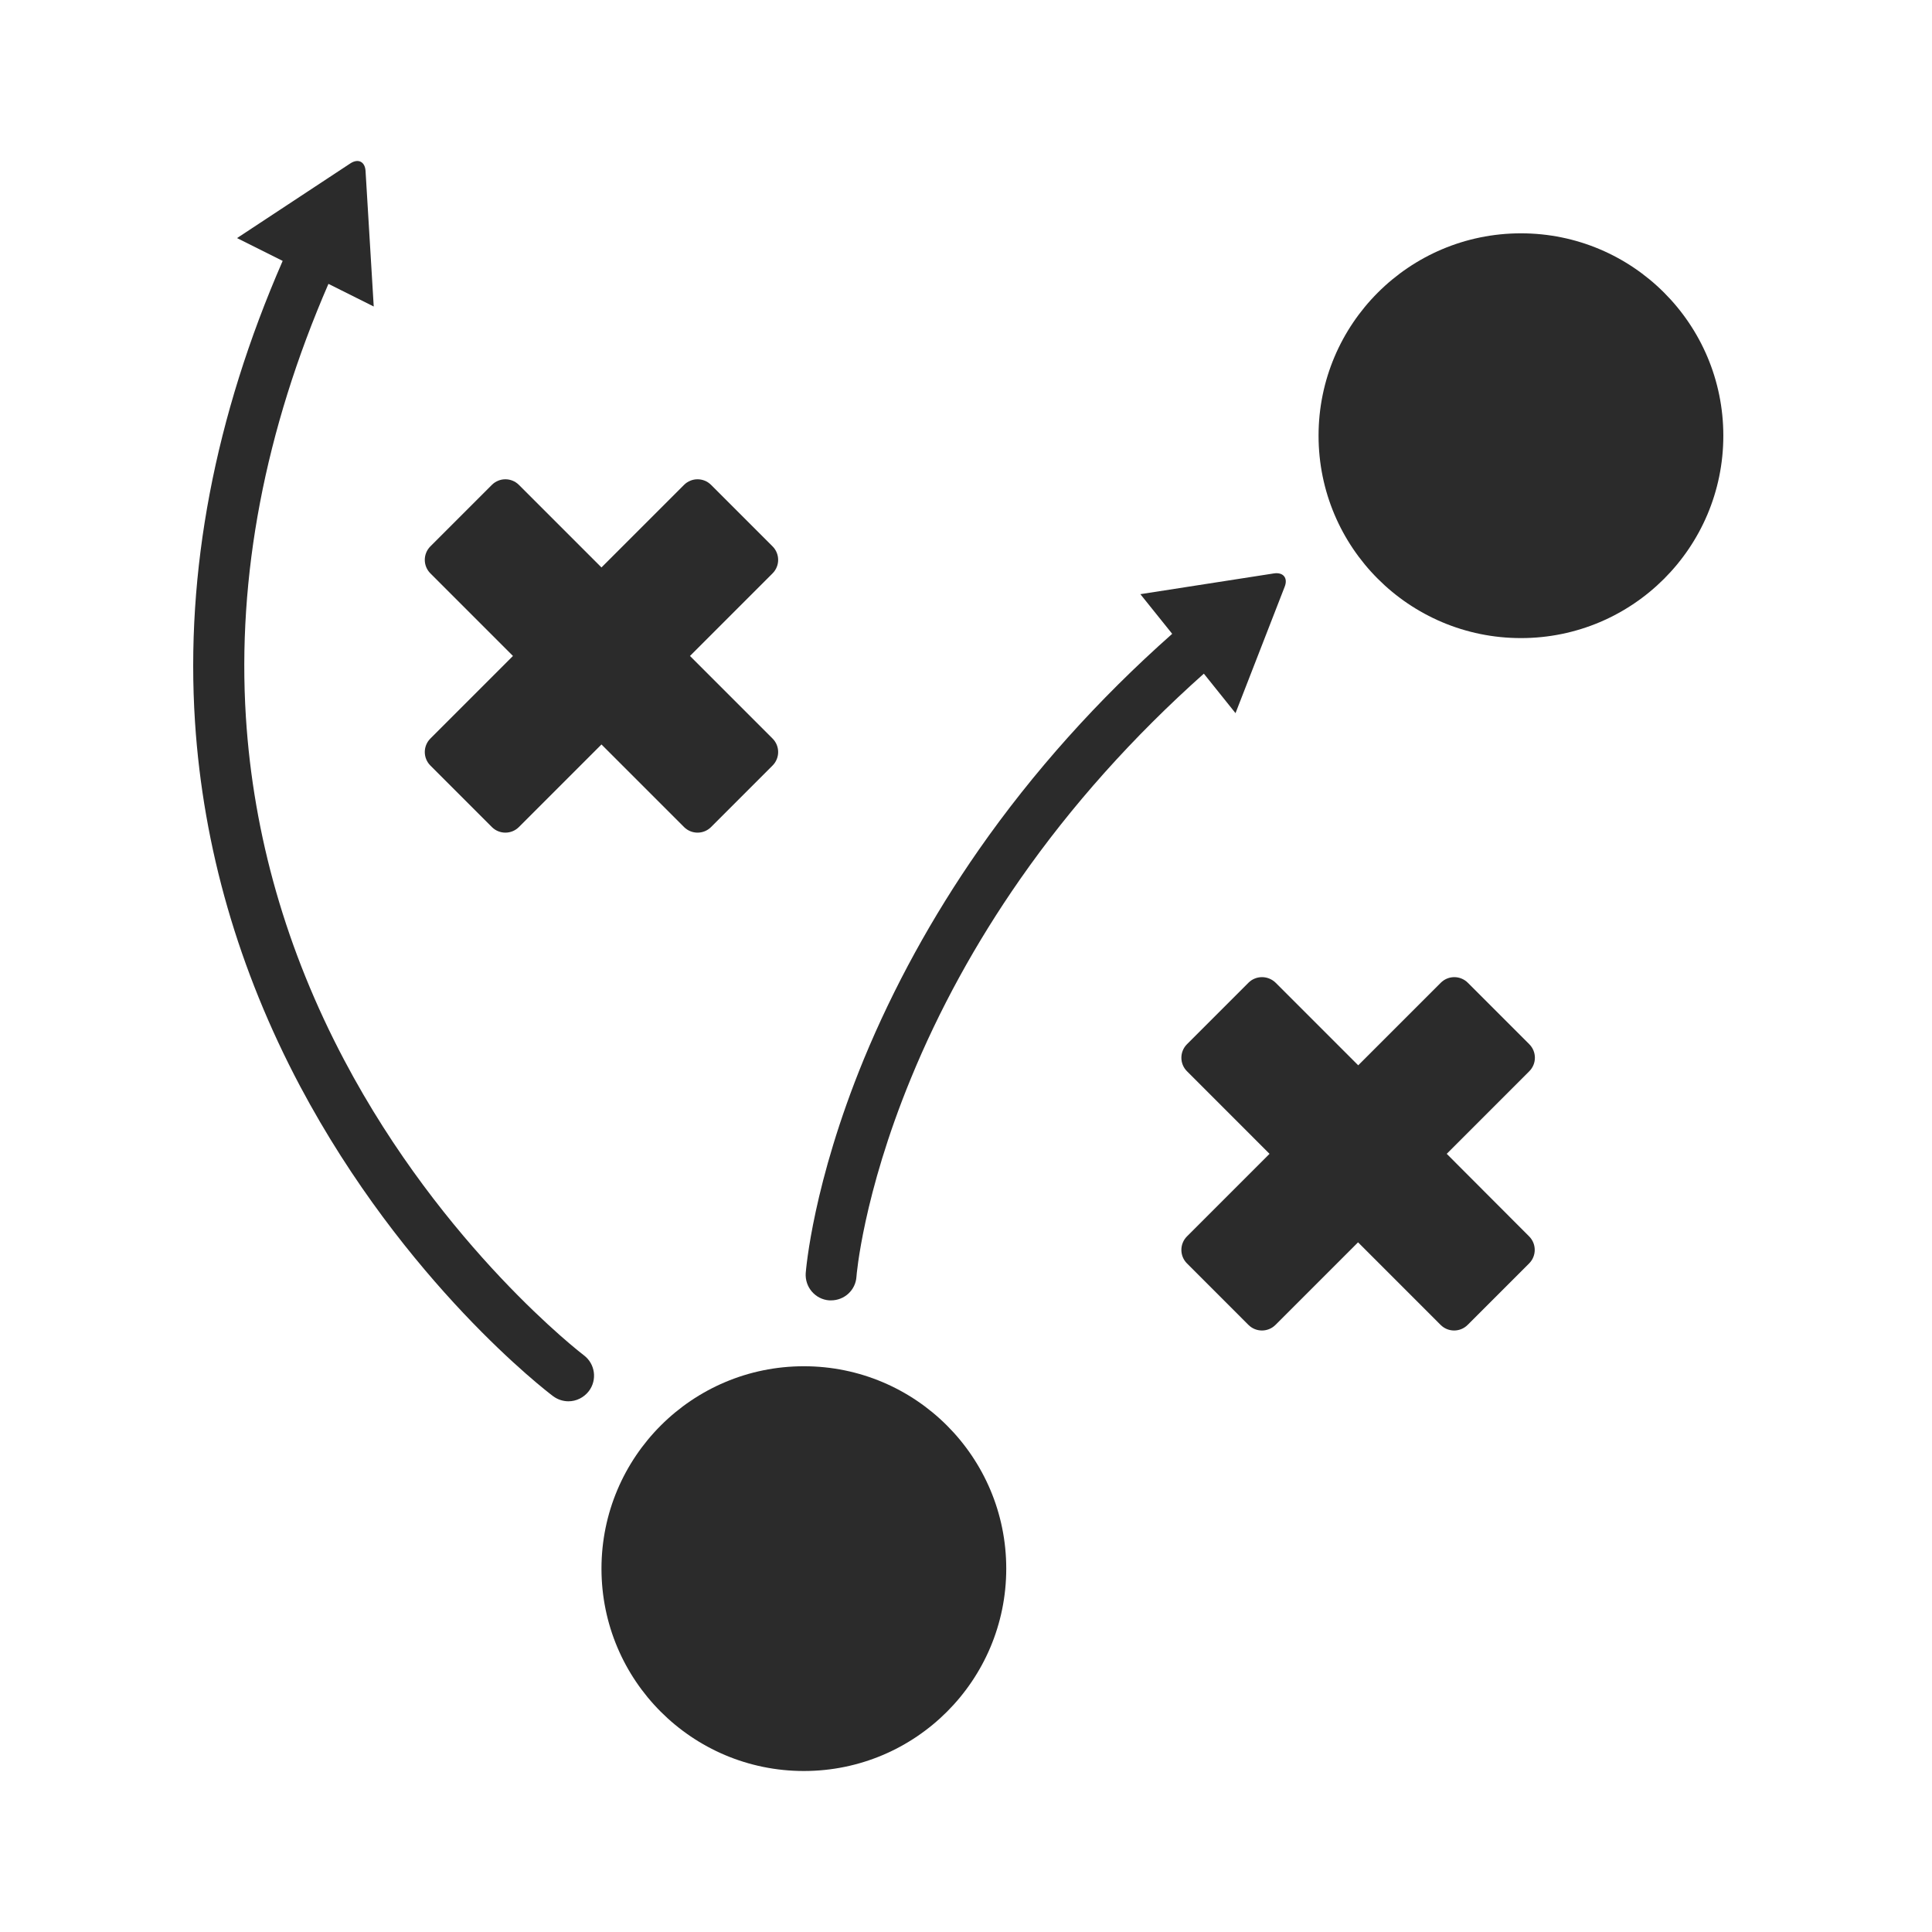 <svg xmlns="http://www.w3.org/2000/svg" fill="none" viewBox="0 0 120 120" height="120" width="120">
<path fill="#2B2B2B" d="M26.734 47.551L30.55 51.368C31.015 51.833 31.766 51.833 32.231 51.368L37.358 46.24L42.486 51.368C42.951 51.833 43.702 51.833 44.167 51.368L47.983 47.551C48.449 47.086 48.449 46.335 47.983 45.87L42.856 40.743L47.983 35.615C48.449 35.15 48.449 34.4 47.983 33.934L44.167 30.118C43.702 29.653 42.951 29.653 42.486 30.118L37.358 35.245L32.231 30.118C31.766 29.653 31.015 29.653 30.55 30.118L26.734 33.934C26.268 34.4 26.268 35.15 26.734 35.615L31.861 40.743L26.734 45.87C26.268 46.335 26.268 47.086 26.734 47.551Z"></path>
<path fill="#2B2B2B" d="M77.542 61.041L73.726 64.858C73.261 65.323 73.261 66.073 73.726 66.538L78.853 71.666L73.726 76.793C73.261 77.258 73.261 78.009 73.726 78.474L77.542 82.291C78.007 82.756 78.758 82.756 79.223 82.291L84.351 77.163L89.478 82.291C89.943 82.756 90.694 82.756 91.159 82.291L94.976 78.474C95.441 78.009 95.441 77.258 94.976 76.793L89.859 71.666L94.986 66.538C95.451 66.073 95.451 65.323 94.986 64.858L91.17 61.041C90.704 60.576 89.954 60.576 89.489 61.041L84.361 66.168L79.234 61.041C78.758 60.576 78.007 60.576 77.542 61.041Z"></path>
<path fill="#2B2B2B" d="M49.929 110C56.872 110 62.5 104.372 62.5 97.43C62.5 90.488 56.872 84.86 49.929 84.86C42.987 84.86 37.359 90.488 37.359 97.43C37.359 104.372 42.987 110 49.929 110Z"></path>
<path fill="#2B2B2B" d="M94.469 39.633C101.411 39.633 107.039 34.005 107.039 27.062C107.039 20.12 101.411 14.492 94.469 14.492C87.526 14.492 81.898 20.12 81.898 27.062C81.898 34.005 87.526 39.633 94.469 39.633Z"></path>
<path fill="#2B2B2B" d="M60.786 52.795C57.9 56.939 55.5 61.316 53.65 65.798C50.489 73.495 50.066 78.844 50.045 79.066C49.982 79.944 50.637 80.705 51.504 80.768C51.546 80.768 51.589 80.768 51.62 80.768C52.445 80.768 53.143 80.134 53.196 79.299C53.196 79.246 53.597 74.235 56.568 67.004C58.323 62.722 60.607 58.557 63.366 54.603C66.559 50.025 70.396 45.743 74.773 41.842L76.74 44.295L79.795 36.44C80.006 35.901 79.71 35.531 79.129 35.615L70.83 36.905L72.807 39.368C68.187 43.46 64.148 47.974 60.786 52.795Z"></path>
<path fill="#2B2B2B" d="M12.112 44.845C12.62 52.647 14.819 60.259 18.635 67.458C25.137 79.69 33.986 86.446 34.355 86.72C34.641 86.932 34.979 87.037 35.307 87.037C35.783 87.037 36.258 86.816 36.576 86.403C37.104 85.705 36.967 84.712 36.269 84.183C36.184 84.12 27.537 77.501 21.384 65.851C17.789 59.053 15.738 51.886 15.273 44.549C14.723 35.806 16.447 26.745 20.4 17.632L23.213 19.038L22.705 10.623C22.673 10.042 22.25 9.83 21.764 10.147L14.723 14.788L17.557 16.205C13.338 25.878 11.509 35.499 12.112 44.845Z"></path>
</svg>
